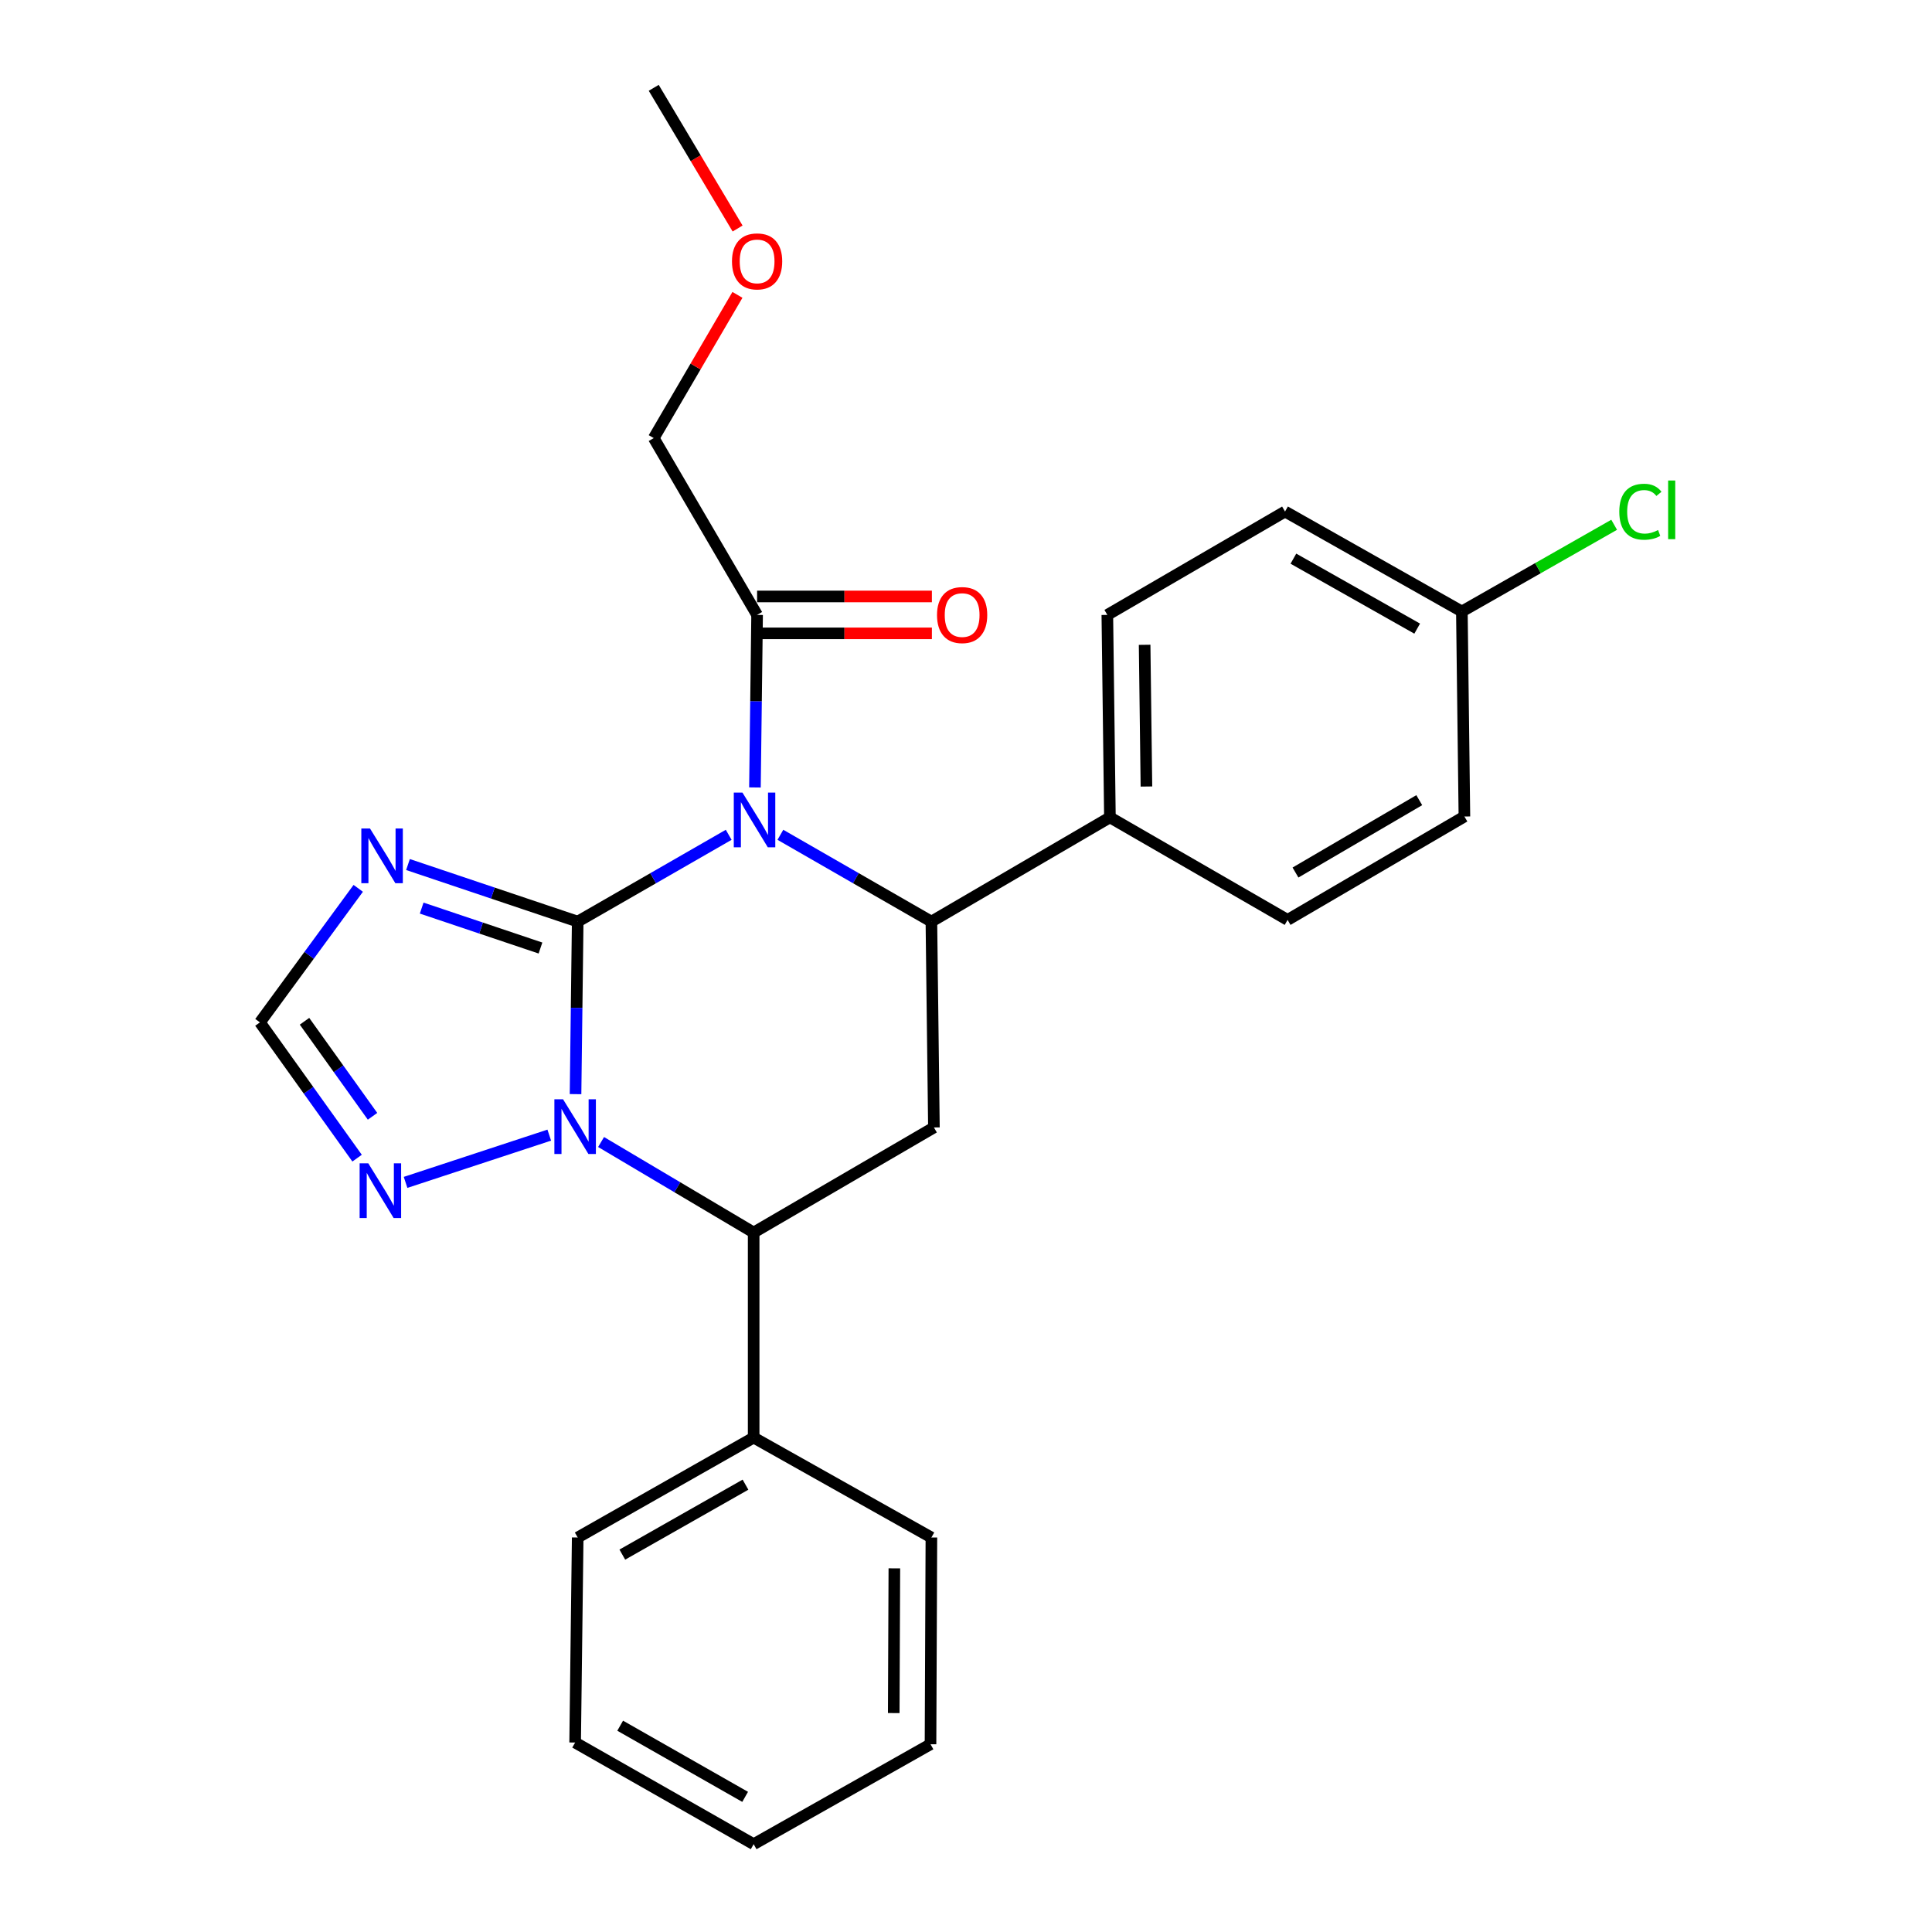 <?xml version='1.0' encoding='iso-8859-1'?>
<svg version='1.1' baseProfile='full'
              xmlns='http://www.w3.org/2000/svg'
                      xmlns:rdkit='http://www.rdkit.org/xml'
                      xmlns:xlink='http://www.w3.org/1999/xlink'
                  xml:space='preserve'
width='1000px' height='1000px' viewBox='0 0 1000 1000'>
<!-- END OF HEADER -->
<rect style='opacity:1.0;fill:#FFFFFF;stroke:none' width='1000' height='1000' x='0' y='0'> </rect>
<path class='bond-0' d='M 299.016,477.022 L 338.092,454.557' style='fill:none;fill-rule:evenodd;stroke:#000000;stroke-width:6px;stroke-linecap:butt;stroke-linejoin:miter;stroke-opacity:1' />
<path class='bond-0' d='M 338.092,454.557 L 377.167,432.092' style='fill:none;fill-rule:evenodd;stroke:#0000FF;stroke-width:6px;stroke-linecap:butt;stroke-linejoin:miter;stroke-opacity:1' />
<path class='bond-1' d='M 299.016,477.022 L 298.458,521.672' style='fill:none;fill-rule:evenodd;stroke:#000000;stroke-width:6px;stroke-linecap:butt;stroke-linejoin:miter;stroke-opacity:1' />
<path class='bond-1' d='M 298.458,521.672 L 297.899,566.323' style='fill:none;fill-rule:evenodd;stroke:#0000FF;stroke-width:6px;stroke-linecap:butt;stroke-linejoin:miter;stroke-opacity:1' />
<path class='bond-3' d='M 299.016,477.022 L 255.095,462.252' style='fill:none;fill-rule:evenodd;stroke:#000000;stroke-width:6px;stroke-linecap:butt;stroke-linejoin:miter;stroke-opacity:1' />
<path class='bond-3' d='M 255.095,462.252 L 211.174,447.483' style='fill:none;fill-rule:evenodd;stroke:#0000FF;stroke-width:6px;stroke-linecap:butt;stroke-linejoin:miter;stroke-opacity:1' />
<path class='bond-3' d='M 279.75,490.699 L 249.006,480.36' style='fill:none;fill-rule:evenodd;stroke:#000000;stroke-width:6px;stroke-linecap:butt;stroke-linejoin:miter;stroke-opacity:1' />
<path class='bond-3' d='M 249.006,480.36 L 218.261,470.022' style='fill:none;fill-rule:evenodd;stroke:#0000FF;stroke-width:6px;stroke-linecap:butt;stroke-linejoin:miter;stroke-opacity:1' />
<path class='bond-2' d='M 403.927,432.091 L 443.008,454.556' style='fill:none;fill-rule:evenodd;stroke:#0000FF;stroke-width:6px;stroke-linecap:butt;stroke-linejoin:miter;stroke-opacity:1' />
<path class='bond-2' d='M 443.008,454.556 L 482.089,477.022' style='fill:none;fill-rule:evenodd;stroke:#000000;stroke-width:6px;stroke-linecap:butt;stroke-linejoin:miter;stroke-opacity:1' />
<path class='bond-7' d='M 390.757,407.587 L 391.315,362.931' style='fill:none;fill-rule:evenodd;stroke:#0000FF;stroke-width:6px;stroke-linecap:butt;stroke-linejoin:miter;stroke-opacity:1' />
<path class='bond-7' d='M 391.315,362.931 L 391.874,318.275' style='fill:none;fill-rule:evenodd;stroke:#000000;stroke-width:6px;stroke-linecap:butt;stroke-linejoin:miter;stroke-opacity:1' />
<path class='bond-4' d='M 311.115,591.101 L 350.603,614.528' style='fill:none;fill-rule:evenodd;stroke:#0000FF;stroke-width:6px;stroke-linecap:butt;stroke-linejoin:miter;stroke-opacity:1' />
<path class='bond-4' d='M 350.603,614.528 L 390.091,637.955' style='fill:none;fill-rule:evenodd;stroke:#000000;stroke-width:6px;stroke-linecap:butt;stroke-linejoin:miter;stroke-opacity:1' />
<path class='bond-6' d='M 284.296,587.541 L 209.922,612.003' style='fill:none;fill-rule:evenodd;stroke:#0000FF;stroke-width:6px;stroke-linecap:butt;stroke-linejoin:miter;stroke-opacity:1' />
<path class='bond-9' d='M 482.089,477.022 L 574.49,423.063' style='fill:none;fill-rule:evenodd;stroke:#000000;stroke-width:6px;stroke-linecap:butt;stroke-linejoin:miter;stroke-opacity:1' />
<path class='bond-27' d='M 482.089,477.022 L 483.394,583.571' style='fill:none;fill-rule:evenodd;stroke:#000000;stroke-width:6px;stroke-linecap:butt;stroke-linejoin:miter;stroke-opacity:1' />
<path class='bond-8' d='M 185.419,459.806 L 159.978,494.497' style='fill:none;fill-rule:evenodd;stroke:#0000FF;stroke-width:6px;stroke-linecap:butt;stroke-linejoin:miter;stroke-opacity:1' />
<path class='bond-8' d='M 159.978,494.497 L 134.538,529.187' style='fill:none;fill-rule:evenodd;stroke:#000000;stroke-width:6px;stroke-linecap:butt;stroke-linejoin:miter;stroke-opacity:1' />
<path class='bond-5' d='M 390.091,637.955 L 483.394,583.571' style='fill:none;fill-rule:evenodd;stroke:#000000;stroke-width:6px;stroke-linecap:butt;stroke-linejoin:miter;stroke-opacity:1' />
<path class='bond-10' d='M 390.091,637.955 L 390.091,744.09' style='fill:none;fill-rule:evenodd;stroke:#000000;stroke-width:6px;stroke-linecap:butt;stroke-linejoin:miter;stroke-opacity:1' />
<path class='bond-26' d='M 184.831,599.454 L 159.684,564.321' style='fill:none;fill-rule:evenodd;stroke:#0000FF;stroke-width:6px;stroke-linecap:butt;stroke-linejoin:miter;stroke-opacity:1' />
<path class='bond-26' d='M 159.684,564.321 L 134.538,529.187' style='fill:none;fill-rule:evenodd;stroke:#000000;stroke-width:6px;stroke-linecap:butt;stroke-linejoin:miter;stroke-opacity:1' />
<path class='bond-26' d='M 192.822,577.795 L 175.22,553.202' style='fill:none;fill-rule:evenodd;stroke:#0000FF;stroke-width:6px;stroke-linecap:butt;stroke-linejoin:miter;stroke-opacity:1' />
<path class='bond-26' d='M 175.22,553.202 L 157.617,528.608' style='fill:none;fill-rule:evenodd;stroke:#000000;stroke-width:6px;stroke-linecap:butt;stroke-linejoin:miter;stroke-opacity:1' />
<path class='bond-11' d='M 391.874,327.827 L 437.109,327.827' style='fill:none;fill-rule:evenodd;stroke:#000000;stroke-width:6px;stroke-linecap:butt;stroke-linejoin:miter;stroke-opacity:1' />
<path class='bond-11' d='M 437.109,327.827 L 482.345,327.827' style='fill:none;fill-rule:evenodd;stroke:#FF0000;stroke-width:6px;stroke-linecap:butt;stroke-linejoin:miter;stroke-opacity:1' />
<path class='bond-11' d='M 391.874,308.723 L 437.109,308.723' style='fill:none;fill-rule:evenodd;stroke:#000000;stroke-width:6px;stroke-linecap:butt;stroke-linejoin:miter;stroke-opacity:1' />
<path class='bond-11' d='M 437.109,308.723 L 482.345,308.723' style='fill:none;fill-rule:evenodd;stroke:#FF0000;stroke-width:6px;stroke-linecap:butt;stroke-linejoin:miter;stroke-opacity:1' />
<path class='bond-18' d='M 391.874,318.275 L 338.371,226.755' style='fill:none;fill-rule:evenodd;stroke:#000000;stroke-width:6px;stroke-linecap:butt;stroke-linejoin:miter;stroke-opacity:1' />
<path class='bond-12' d='M 574.49,423.063 L 573.153,318.275' style='fill:none;fill-rule:evenodd;stroke:#000000;stroke-width:6px;stroke-linecap:butt;stroke-linejoin:miter;stroke-opacity:1' />
<path class='bond-12' d='M 593.392,407.101 L 592.456,333.75' style='fill:none;fill-rule:evenodd;stroke:#000000;stroke-width:6px;stroke-linecap:butt;stroke-linejoin:miter;stroke-opacity:1' />
<path class='bond-13' d='M 574.49,423.063 L 666.456,476.141' style='fill:none;fill-rule:evenodd;stroke:#000000;stroke-width:6px;stroke-linecap:butt;stroke-linejoin:miter;stroke-opacity:1' />
<path class='bond-20' d='M 390.091,744.09 L 299.016,795.81' style='fill:none;fill-rule:evenodd;stroke:#000000;stroke-width:6px;stroke-linecap:butt;stroke-linejoin:miter;stroke-opacity:1' />
<path class='bond-20' d='M 385.863,768.46 L 322.111,804.664' style='fill:none;fill-rule:evenodd;stroke:#000000;stroke-width:6px;stroke-linecap:butt;stroke-linejoin:miter;stroke-opacity:1' />
<path class='bond-21' d='M 390.091,744.09 L 482.089,795.81' style='fill:none;fill-rule:evenodd;stroke:#000000;stroke-width:6px;stroke-linecap:butt;stroke-linejoin:miter;stroke-opacity:1' />
<path class='bond-16' d='M 573.153,318.275 L 665.129,264.772' style='fill:none;fill-rule:evenodd;stroke:#000000;stroke-width:6px;stroke-linecap:butt;stroke-linejoin:miter;stroke-opacity:1' />
<path class='bond-15' d='M 666.456,476.141 L 757.977,422.627' style='fill:none;fill-rule:evenodd;stroke:#000000;stroke-width:6px;stroke-linecap:butt;stroke-linejoin:miter;stroke-opacity:1' />
<path class='bond-15' d='M 670.541,451.622 L 734.605,414.162' style='fill:none;fill-rule:evenodd;stroke:#000000;stroke-width:6px;stroke-linecap:butt;stroke-linejoin:miter;stroke-opacity:1' />
<path class='bond-14' d='M 756.661,316.503 L 757.977,422.627' style='fill:none;fill-rule:evenodd;stroke:#000000;stroke-width:6px;stroke-linecap:butt;stroke-linejoin:miter;stroke-opacity:1' />
<path class='bond-17' d='M 756.661,316.503 L 796.072,294.063' style='fill:none;fill-rule:evenodd;stroke:#000000;stroke-width:6px;stroke-linecap:butt;stroke-linejoin:miter;stroke-opacity:1' />
<path class='bond-17' d='M 796.072,294.063 L 835.484,271.623' style='fill:none;fill-rule:evenodd;stroke:#00CC00;stroke-width:6px;stroke-linecap:butt;stroke-linejoin:miter;stroke-opacity:1' />
<path class='bond-28' d='M 756.661,316.503 L 665.129,264.772' style='fill:none;fill-rule:evenodd;stroke:#000000;stroke-width:6px;stroke-linecap:butt;stroke-linejoin:miter;stroke-opacity:1' />
<path class='bond-28' d='M 733.531,325.375 L 669.459,289.164' style='fill:none;fill-rule:evenodd;stroke:#000000;stroke-width:6px;stroke-linecap:butt;stroke-linejoin:miter;stroke-opacity:1' />
<path class='bond-19' d='M 338.371,226.755 L 360.034,189.689' style='fill:none;fill-rule:evenodd;stroke:#000000;stroke-width:6px;stroke-linecap:butt;stroke-linejoin:miter;stroke-opacity:1' />
<path class='bond-19' d='M 360.034,189.689 L 381.698,152.624' style='fill:none;fill-rule:evenodd;stroke:#FF0000;stroke-width:6px;stroke-linecap:butt;stroke-linejoin:miter;stroke-opacity:1' />
<path class='bond-22' d='M 381.781,118.281 L 360.076,81.868' style='fill:none;fill-rule:evenodd;stroke:#FF0000;stroke-width:6px;stroke-linecap:butt;stroke-linejoin:miter;stroke-opacity:1' />
<path class='bond-22' d='M 360.076,81.868 L 338.371,45.455' style='fill:none;fill-rule:evenodd;stroke:#000000;stroke-width:6px;stroke-linecap:butt;stroke-linejoin:miter;stroke-opacity:1' />
<path class='bond-23' d='M 299.016,795.81 L 297.689,901.934' style='fill:none;fill-rule:evenodd;stroke:#000000;stroke-width:6px;stroke-linecap:butt;stroke-linejoin:miter;stroke-opacity:1' />
<path class='bond-24' d='M 482.089,795.81 L 481.632,902.815' style='fill:none;fill-rule:evenodd;stroke:#000000;stroke-width:6px;stroke-linecap:butt;stroke-linejoin:miter;stroke-opacity:1' />
<path class='bond-24' d='M 462.916,811.779 L 462.597,886.683' style='fill:none;fill-rule:evenodd;stroke:#000000;stroke-width:6px;stroke-linecap:butt;stroke-linejoin:miter;stroke-opacity:1' />
<path class='bond-29' d='M 297.689,901.934 L 390.091,954.545' style='fill:none;fill-rule:evenodd;stroke:#000000;stroke-width:6px;stroke-linecap:butt;stroke-linejoin:miter;stroke-opacity:1' />
<path class='bond-29' d='M 321.002,893.224 L 385.683,930.052' style='fill:none;fill-rule:evenodd;stroke:#000000;stroke-width:6px;stroke-linecap:butt;stroke-linejoin:miter;stroke-opacity:1' />
<path class='bond-25' d='M 481.632,902.815 L 390.091,954.545' style='fill:none;fill-rule:evenodd;stroke:#000000;stroke-width:6px;stroke-linecap:butt;stroke-linejoin:miter;stroke-opacity:1' />
<path  class='atom-1' d='M 384.287 410.24
L 393.567 425.24
Q 394.487 426.72, 395.967 429.4
Q 397.447 432.08, 397.527 432.24
L 397.527 410.24
L 401.287 410.24
L 401.287 438.56
L 397.407 438.56
L 387.447 422.16
Q 386.287 420.24, 385.047 418.04
Q 383.847 415.84, 383.487 415.16
L 383.487 438.56
L 379.807 438.56
L 379.807 410.24
L 384.287 410.24
' fill='#0000FF'/>
<path  class='atom-2' d='M 291.429 568.976
L 300.709 583.976
Q 301.629 585.456, 303.109 588.136
Q 304.589 590.816, 304.669 590.976
L 304.669 568.976
L 308.429 568.976
L 308.429 597.296
L 304.549 597.296
L 294.589 580.896
Q 293.429 578.976, 292.189 576.776
Q 290.989 574.576, 290.629 573.896
L 290.629 597.296
L 286.949 597.296
L 286.949 568.976
L 291.429 568.976
' fill='#0000FF'/>
<path  class='atom-4' d='M 191.503 428.814
L 200.783 443.814
Q 201.703 445.294, 203.183 447.974
Q 204.663 450.654, 204.743 450.814
L 204.743 428.814
L 208.503 428.814
L 208.503 457.134
L 204.623 457.134
L 194.663 440.734
Q 193.503 438.814, 192.263 436.614
Q 191.063 434.414, 190.703 433.734
L 190.703 457.134
L 187.023 457.134
L 187.023 428.814
L 191.503 428.814
' fill='#0000FF'/>
<path  class='atom-7' d='M 190.622 602.132
L 199.902 617.132
Q 200.822 618.612, 202.302 621.292
Q 203.782 623.972, 203.862 624.132
L 203.862 602.132
L 207.622 602.132
L 207.622 630.452
L 203.742 630.452
L 193.782 614.052
Q 192.622 612.132, 191.382 609.932
Q 190.182 607.732, 189.822 607.052
L 189.822 630.452
L 186.142 630.452
L 186.142 602.132
L 190.622 602.132
' fill='#0000FF'/>
<path  class='atom-12' d='M 484.998 318.355
Q 484.998 311.555, 488.358 307.755
Q 491.718 303.955, 497.998 303.955
Q 504.278 303.955, 507.638 307.755
Q 510.998 311.555, 510.998 318.355
Q 510.998 325.235, 507.598 329.155
Q 504.198 333.035, 497.998 333.035
Q 491.758 333.035, 488.358 329.155
Q 484.998 325.275, 484.998 318.355
M 497.998 329.835
Q 502.318 329.835, 504.638 326.955
Q 506.998 324.035, 506.998 318.355
Q 506.998 312.795, 504.638 309.995
Q 502.318 307.155, 497.998 307.155
Q 493.678 307.155, 491.318 309.955
Q 488.998 312.755, 488.998 318.355
Q 488.998 324.075, 491.318 326.955
Q 493.678 329.835, 497.998 329.835
' fill='#FF0000'/>
<path  class='atom-18' d='M 838.142 264.872
Q 838.142 257.832, 841.422 254.152
Q 844.742 250.432, 851.022 250.432
Q 856.862 250.432, 859.982 254.552
L 857.342 256.712
Q 855.062 253.712, 851.022 253.712
Q 846.742 253.712, 844.462 256.592
Q 842.222 259.432, 842.222 264.872
Q 842.222 270.472, 844.542 273.352
Q 846.902 276.232, 851.462 276.232
Q 854.582 276.232, 858.222 274.352
L 859.342 277.352
Q 857.862 278.312, 855.622 278.872
Q 853.382 279.432, 850.902 279.432
Q 844.742 279.432, 841.422 275.672
Q 838.142 271.912, 838.142 264.872
' fill='#00CC00'/>
<path  class='atom-18' d='M 863.422 248.712
L 867.102 248.712
L 867.102 279.072
L 863.422 279.072
L 863.422 248.712
' fill='#00CC00'/>
<path  class='atom-20' d='M 378.874 135.293
Q 378.874 128.493, 382.234 124.693
Q 385.594 120.893, 391.874 120.893
Q 398.154 120.893, 401.514 124.693
Q 404.874 128.493, 404.874 135.293
Q 404.874 142.173, 401.474 146.093
Q 398.074 149.973, 391.874 149.973
Q 385.634 149.973, 382.234 146.093
Q 378.874 142.213, 378.874 135.293
M 391.874 146.773
Q 396.194 146.773, 398.514 143.893
Q 400.874 140.973, 400.874 135.293
Q 400.874 129.733, 398.514 126.933
Q 396.194 124.093, 391.874 124.093
Q 387.554 124.093, 385.194 126.893
Q 382.874 129.693, 382.874 135.293
Q 382.874 141.013, 385.194 143.893
Q 387.554 146.773, 391.874 146.773
' fill='#FF0000'/>
</svg>
